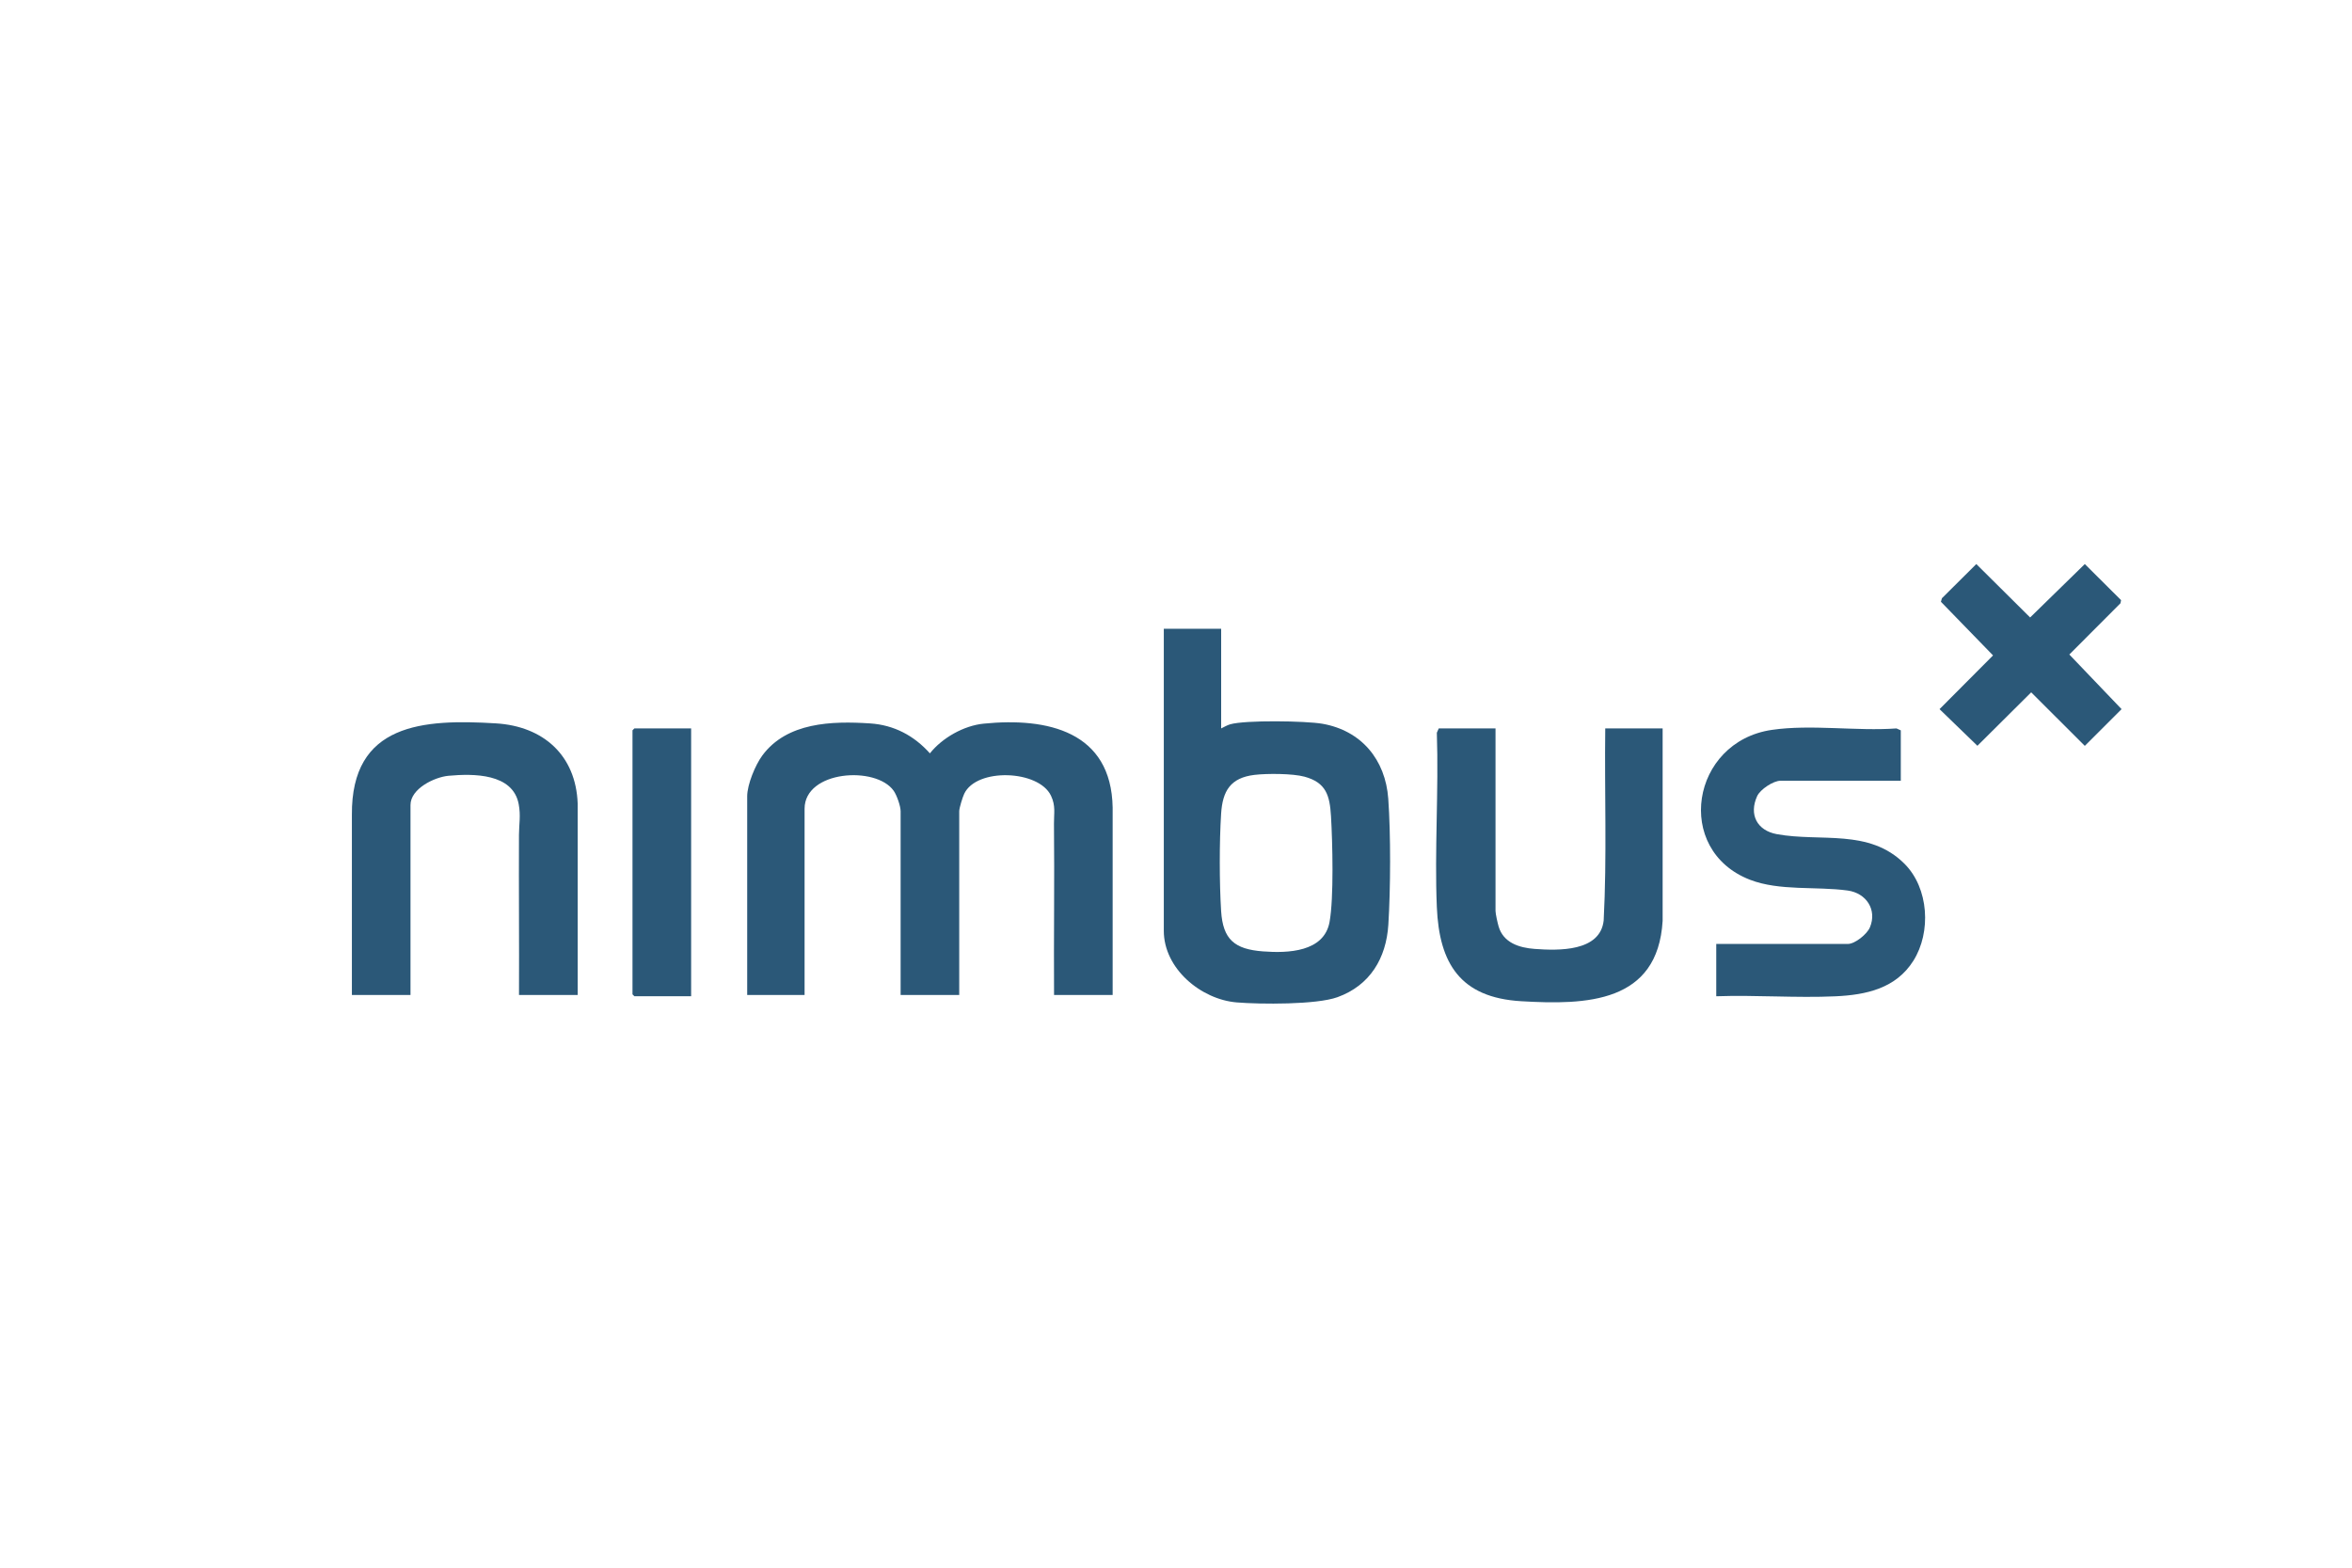 <?xml version="1.0" encoding="UTF-8"?>
<svg id="Layer_1" xmlns="http://www.w3.org/2000/svg" version="1.1" viewBox="0 0 600 400">
  <!-- Generator: Adobe Illustrator 29.5.0, SVG Export Plug-In . SVG Version: 2.1.0 Build 137)  -->
  <defs>
    <style>
      .st0 {
        fill: #2b5878;
      }
    </style>
  </defs>
  <path class="st0" d="M283.84,253.87h-14.95c-.09-14.56.13-29.14-.02-43.71-.03-2.62.49-4.51-.77-7.15-3.14-6.57-18.98-7.16-22.13-.47-.41.87-1.27,3.62-1.27,4.45v46.88h-14.95v-46.88c0-1.32-.98-4.1-1.77-5.22-4.54-6.43-22.73-5.18-22.73,4.59v47.51h-14.64v-50.69c0-3,2.07-8,3.87-10.43,6.29-8.48,17.75-8.81,27.48-8.17,6.12.4,11.23,3.13,15.26,7.64,3.13-3.95,8.65-7.08,13.72-7.58,16.3-1.63,32.56,1.99,32.9,21.4v47.84Z"/>
  <path class="st0" d="M311.52,160.44v25.42c.75-.36,1.48-.81,2.29-1.05,3.87-1.12,19.31-.88,23.55-.14,9.97,1.76,16.08,9.19,16.79,19.14.65,9.12.59,22.95.02,32.11-.54,8.58-4.68,15.51-12.97,18.51-5.4,1.95-19.66,1.83-25.69,1.34-9.15-.75-18.62-8.63-18.62-18.27v-77.07h14.64ZM320.04,197.71c-6.16.74-8.16,4.1-8.53,9.91-.46,7.14-.45,17.67,0,24.82.46,7.29,3.43,9.76,10.68,10.31,6.36.49,15.58.17,16.98-7.5,1.12-6.09.76-20.43.37-26.99-.32-5.3-1.23-8.58-6.76-10.09-3.03-.82-9.53-.84-12.73-.46Z"/>
  <path class="st0" d="M147.35,253.87h-14.95c.06-13.61-.07-27.24-.01-40.85.01-2.74.49-4.89-.07-7.85-1.48-7.86-11.52-7.81-17.89-7.23-3.59.33-9.71,3.28-9.71,7.46v48.47h-14.95v-45.94c-.19-23.41,18.21-24.5,36.76-23.36,12.09.74,20.41,8.16,20.84,20.5v48.8Z"/>
  <path class="st0" d="M381.51,185.86v46.56c0,.76.54,3.11.79,3.97,1.2,4.15,5.24,5.44,9.21,5.73,6.08.45,16.71.73,17.59-7.25.85-16.3.19-32.69.4-49.02h14.64v49.11c-1.24,20.96-19.4,21.5-36.12,20.5-15.46-.92-20.87-9.57-21.48-23.99s.5-29.79,0-44.52l.49-1.1h14.48Z"/>
  <path class="st0" d="M484.91,199.21h-30.7c-1.84,0-5.17,2.21-5.95,3.91-2.16,4.71-.04,8.79,5.03,9.72,11.17,2.04,23.5-1.48,32.54,7.54,6.23,6.21,6.88,17.47,2.27,24.77-4.46,7.06-12.02,8.7-19.88,9.06-10,.46-20.36-.37-30.4-.01v-13.35h33.57c1.84,0,4.92-2.52,5.63-4.23,1.89-4.52-.95-8.75-5.67-9.4-7.97-1.1-17.4.17-24.93-2.75-19.51-7.57-15.06-35.23,5.59-38.24,9.98-1.46,21.62.37,31.79-.37l1.1.49v12.87Z"/>
  <polygon class="st0" points="504.16 143.92 517.89 157.55 531.84 143.92 541.09 153.13 540.93 153.93 527.89 167 541.22 180.94 531.84 190.31 518.16 176.65 504.44 190.29 494.78 180.94 508.43 167.23 495.13 153.54 495.39 152.64 504.16 143.92"/>
  <polygon class="st0" points="176.31 185.86 176.31 254.19 161.83 254.19 161.35 253.71 161.35 186.34 161.83 185.86 176.31 185.86"/>
</svg>